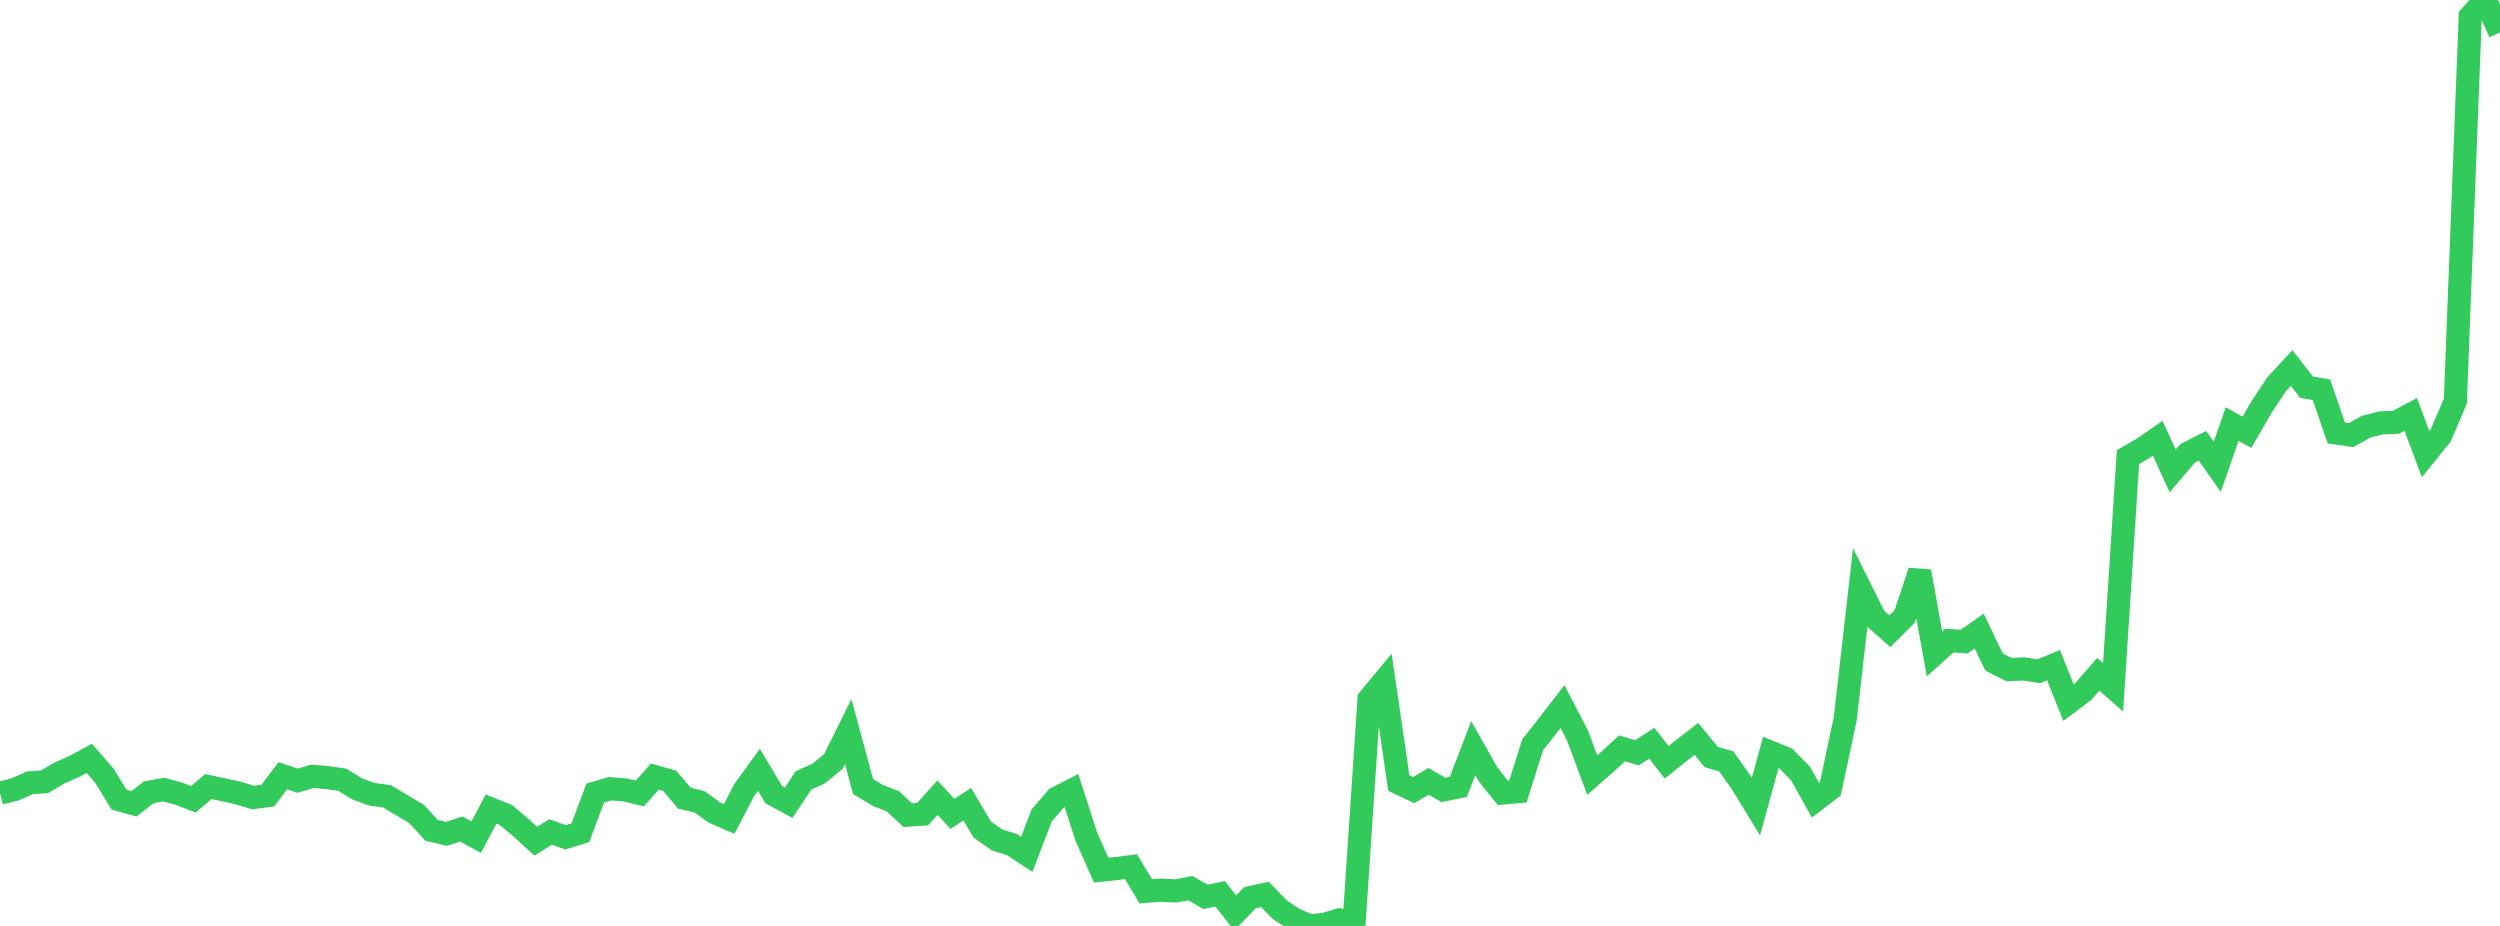 <?xml version="1.0" standalone="no"?>
<!DOCTYPE svg PUBLIC "-//W3C//DTD SVG 1.1//EN" "http://www.w3.org/Graphics/SVG/1.1/DTD/svg11.dtd">

<svg width="135" height="50" viewBox="0 0 135 50" preserveAspectRatio="none" 
  xmlns="http://www.w3.org/2000/svg"
  xmlns:xlink="http://www.w3.org/1999/xlink">


<polyline points="0.0, 42.835 0.804, 42.63 1.607, 42.276 2.411, 42.214 3.214, 41.739 4.018, 41.385 4.821, 40.952 5.625, 41.871 6.429, 43.18 7.232, 43.406 8.036, 42.781 8.839, 42.636 9.643, 42.853 10.446, 43.161 11.25, 42.475 12.054, 42.645 12.857, 42.821 13.661, 43.067 14.464, 42.958 15.268, 41.891 16.071, 42.159 16.875, 41.92 17.679, 41.992 18.482, 42.108 19.286, 42.6 20.089, 42.894 20.893, 43 21.696, 43.48 22.5, 43.958 23.304, 44.836 24.107, 45.03 24.911, 44.767 25.714, 45.207 26.518, 43.69 27.321, 44.012 28.125, 44.69 28.929, 45.422 29.732, 44.929 30.536, 45.213 31.339, 44.968 32.143, 42.827 32.946, 42.589 33.75, 42.656 34.554, 42.848 35.357, 41.936 36.161, 42.163 36.964, 43.106 37.768, 43.293 38.571, 43.875 39.375, 44.222 40.179, 42.68 40.982, 41.567 41.786, 42.915 42.589, 43.347 43.393, 42.136 44.196, 41.78 45.0, 41.123 45.804, 39.503 46.607, 42.477 47.411, 42.958 48.214, 43.265 49.018, 44.018 49.821, 43.965 50.625, 43.07 51.429, 43.949 52.232, 43.427 53.036, 44.788 53.839, 45.357 54.643, 45.607 55.446, 46.133 56.25, 44.036 57.054, 43.099 57.857, 42.688 58.661, 45.18 59.464, 46.99 60.268, 46.905 61.071, 46.8 61.875, 48.133 62.679, 48.068 63.482, 48.112 64.286, 47.96 65.089, 48.429 65.893, 48.269 66.696, 49.3 67.5, 48.473 68.304, 48.298 69.107, 49.122 69.911, 49.649 70.714, 50.0 71.518, 49.914 72.321, 49.673 73.125, 49.76 73.929, 37.747 74.732, 36.778 75.536, 42.283 76.339, 42.665 77.143, 42.195 77.946, 42.655 78.75, 42.492 79.554, 40.401 80.357, 41.819 81.161, 42.822 81.964, 42.747 82.768, 40.208 83.571, 39.197 84.375, 38.154 85.179, 39.702 85.982, 41.855 86.786, 41.15 87.589, 40.411 88.393, 40.649 89.196, 40.135 90.0, 41.16 90.804, 40.521 91.607, 39.903 92.411, 40.884 93.214, 41.112 94.018, 42.241 94.821, 43.554 95.625, 40.628 96.429, 40.957 97.232, 41.776 98.036, 43.214 98.839, 42.598 99.643, 38.817 100.446, 31.768 101.25, 33.377 102.054, 34.088 102.857, 33.284 103.661, 30.856 104.464, 35.312 105.268, 34.588 106.071, 34.646 106.875, 34.075 107.679, 35.752 108.482, 36.157 109.286, 36.122 110.089, 36.249 110.893, 35.918 111.696, 37.942 112.5, 37.34 113.304, 36.413 114.107, 37.118 114.911, 24.686 115.714, 24.219 116.518, 23.663 117.321, 25.431 118.125, 24.487 118.929, 24.075 119.732, 25.211 120.536, 22.898 121.339, 23.343 122.143, 21.944 122.946, 20.738 123.75, 19.871 124.554, 20.909 125.357, 21.048 126.161, 23.381 126.964, 23.495 127.768, 23.042 128.571, 22.838 129.375, 22.805 130.179, 22.378 130.982, 24.527 131.786, 23.533 132.589, 21.663 133.393, 0.884 134.196, 0.0 135.0, 1.75" fill="none" stroke="#32ca5b" stroke-width="1.25"/>

</svg>
